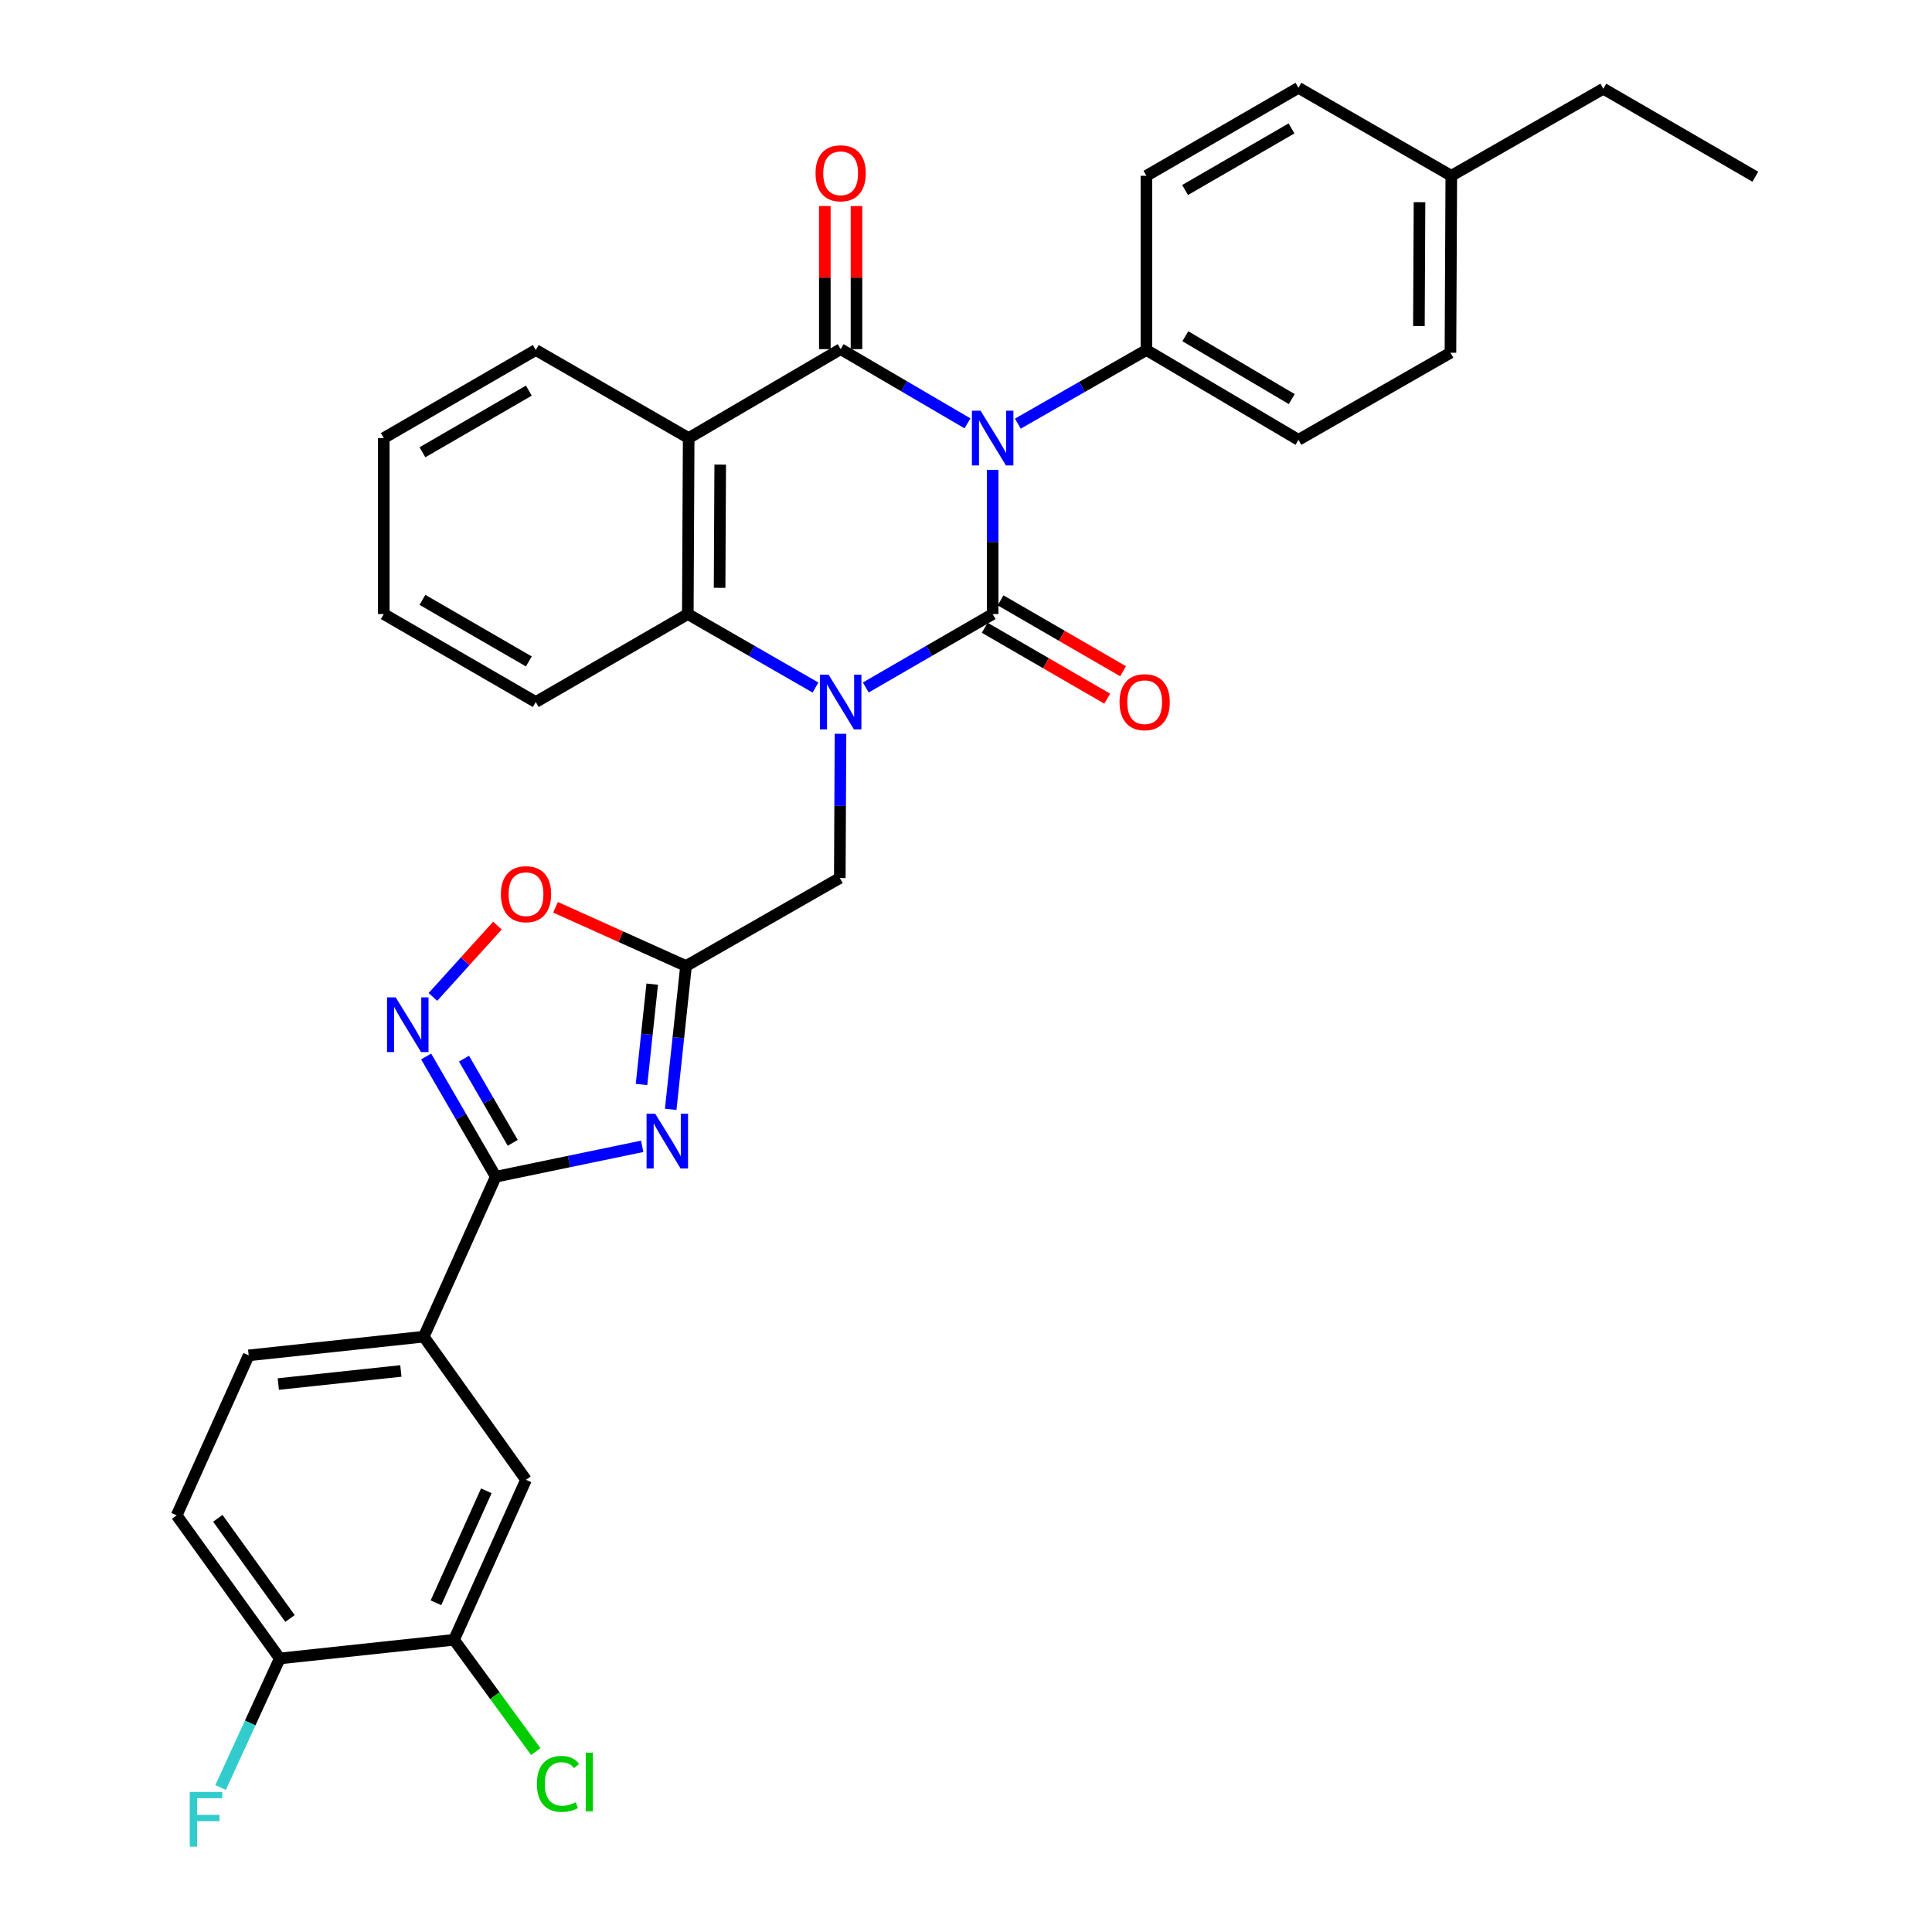 <?xml version='1.0' encoding='iso-8859-1'?>
<svg version='1.1' baseProfile='full'
              xmlns='http://www.w3.org/2000/svg'
                      xmlns:rdkit='http://www.rdkit.org/xml'
                      xmlns:xlink='http://www.w3.org/1999/xlink'
                  xml:space='preserve'
width='1000px' height='1000px' viewBox='0 0 1000 1000'>
<!-- END OF HEADER -->
<rect style='opacity:1.0;fill:#FFFFFF;stroke:none' width='1000' height='1000' x='0' y='0'> </rect>
<path class='bond-0' d='M 513.795,243.183 L 513.795,280.51' style='fill:none;fill-rule:evenodd;stroke:#0000FF;stroke-width:6px;stroke-linecap:butt;stroke-linejoin:miter;stroke-opacity:1' />
<path class='bond-0' d='M 513.795,280.51 L 513.795,317.837' style='fill:none;fill-rule:evenodd;stroke:#000000;stroke-width:6px;stroke-linecap:butt;stroke-linejoin:miter;stroke-opacity:1' />
<path class='bond-2' d='M 500.776,219.129 L 467.95,199.923' style='fill:none;fill-rule:evenodd;stroke:#0000FF;stroke-width:6px;stroke-linecap:butt;stroke-linejoin:miter;stroke-opacity:1' />
<path class='bond-2' d='M 467.95,199.923 L 435.123,180.717' style='fill:none;fill-rule:evenodd;stroke:#000000;stroke-width:6px;stroke-linecap:butt;stroke-linejoin:miter;stroke-opacity:1' />
<path class='bond-11' d='M 526.828,219.283 L 560.107,200.228' style='fill:none;fill-rule:evenodd;stroke:#0000FF;stroke-width:6px;stroke-linecap:butt;stroke-linejoin:miter;stroke-opacity:1' />
<path class='bond-11' d='M 560.107,200.228 L 593.386,181.172' style='fill:none;fill-rule:evenodd;stroke:#000000;stroke-width:6px;stroke-linecap:butt;stroke-linejoin:miter;stroke-opacity:1' />
<path class='bond-1' d='M 513.795,317.837 L 480.965,336.836' style='fill:none;fill-rule:evenodd;stroke:#000000;stroke-width:6px;stroke-linecap:butt;stroke-linejoin:miter;stroke-opacity:1' />
<path class='bond-1' d='M 480.965,336.836 L 448.136,355.835' style='fill:none;fill-rule:evenodd;stroke:#0000FF;stroke-width:6px;stroke-linecap:butt;stroke-linejoin:miter;stroke-opacity:1' />
<path class='bond-13' d='M 509.691,324.93 L 541.395,343.276' style='fill:none;fill-rule:evenodd;stroke:#000000;stroke-width:6px;stroke-linecap:butt;stroke-linejoin:miter;stroke-opacity:1' />
<path class='bond-13' d='M 541.395,343.276 L 573.099,361.621' style='fill:none;fill-rule:evenodd;stroke:#FF0000;stroke-width:6px;stroke-linecap:butt;stroke-linejoin:miter;stroke-opacity:1' />
<path class='bond-13' d='M 517.899,310.744 L 549.603,329.089' style='fill:none;fill-rule:evenodd;stroke:#000000;stroke-width:6px;stroke-linecap:butt;stroke-linejoin:miter;stroke-opacity:1' />
<path class='bond-13' d='M 549.603,329.089 L 581.307,347.435' style='fill:none;fill-rule:evenodd;stroke:#FF0000;stroke-width:6px;stroke-linecap:butt;stroke-linejoin:miter;stroke-opacity:1' />
<path class='bond-10' d='M 435.043,379.803 L 434.86,417.134' style='fill:none;fill-rule:evenodd;stroke:#0000FF;stroke-width:6px;stroke-linecap:butt;stroke-linejoin:miter;stroke-opacity:1' />
<path class='bond-10' d='M 434.86,417.134 L 434.677,454.466' style='fill:none;fill-rule:evenodd;stroke:#000000;stroke-width:6px;stroke-linecap:butt;stroke-linejoin:miter;stroke-opacity:1' />
<path class='bond-33' d='M 422.101,355.872 L 389.053,336.854' style='fill:none;fill-rule:evenodd;stroke:#0000FF;stroke-width:6px;stroke-linecap:butt;stroke-linejoin:miter;stroke-opacity:1' />
<path class='bond-33' d='M 389.053,336.854 L 356.005,317.837' style='fill:none;fill-rule:evenodd;stroke:#000000;stroke-width:6px;stroke-linecap:butt;stroke-linejoin:miter;stroke-opacity:1' />
<path class='bond-3' d='M 435.123,180.717 L 356.46,226.746' style='fill:none;fill-rule:evenodd;stroke:#000000;stroke-width:6px;stroke-linecap:butt;stroke-linejoin:miter;stroke-opacity:1' />
<path class='bond-16' d='M 443.318,180.717 L 443.318,143.681' style='fill:none;fill-rule:evenodd;stroke:#000000;stroke-width:6px;stroke-linecap:butt;stroke-linejoin:miter;stroke-opacity:1' />
<path class='bond-16' d='M 443.318,143.681 L 443.318,106.645' style='fill:none;fill-rule:evenodd;stroke:#FF0000;stroke-width:6px;stroke-linecap:butt;stroke-linejoin:miter;stroke-opacity:1' />
<path class='bond-16' d='M 426.928,180.717 L 426.928,143.681' style='fill:none;fill-rule:evenodd;stroke:#000000;stroke-width:6px;stroke-linecap:butt;stroke-linejoin:miter;stroke-opacity:1' />
<path class='bond-16' d='M 426.928,143.681 L 426.928,106.645' style='fill:none;fill-rule:evenodd;stroke:#FF0000;stroke-width:6px;stroke-linecap:butt;stroke-linejoin:miter;stroke-opacity:1' />
<path class='bond-5' d='M 356.46,226.746 L 356.005,317.837' style='fill:none;fill-rule:evenodd;stroke:#000000;stroke-width:6px;stroke-linecap:butt;stroke-linejoin:miter;stroke-opacity:1' />
<path class='bond-5' d='M 372.782,240.491 L 372.463,304.255' style='fill:none;fill-rule:evenodd;stroke:#000000;stroke-width:6px;stroke-linecap:butt;stroke-linejoin:miter;stroke-opacity:1' />
<path class='bond-23' d='M 356.46,226.746 L 277.315,181.172' style='fill:none;fill-rule:evenodd;stroke:#000000;stroke-width:6px;stroke-linecap:butt;stroke-linejoin:miter;stroke-opacity:1' />
<path class='bond-4' d='M 347.153,574.2 L 351.115,537.101' style='fill:none;fill-rule:evenodd;stroke:#0000FF;stroke-width:6px;stroke-linecap:butt;stroke-linejoin:miter;stroke-opacity:1' />
<path class='bond-4' d='M 351.115,537.101 L 355.076,500.003' style='fill:none;fill-rule:evenodd;stroke:#000000;stroke-width:6px;stroke-linecap:butt;stroke-linejoin:miter;stroke-opacity:1' />
<path class='bond-4' d='M 332.044,561.33 L 334.817,535.361' style='fill:none;fill-rule:evenodd;stroke:#0000FF;stroke-width:6px;stroke-linecap:butt;stroke-linejoin:miter;stroke-opacity:1' />
<path class='bond-4' d='M 334.817,535.361 L 337.591,509.392' style='fill:none;fill-rule:evenodd;stroke:#000000;stroke-width:6px;stroke-linecap:butt;stroke-linejoin:miter;stroke-opacity:1' />
<path class='bond-6' d='M 332.39,593.339 L 294.5,601.204' style='fill:none;fill-rule:evenodd;stroke:#0000FF;stroke-width:6px;stroke-linecap:butt;stroke-linejoin:miter;stroke-opacity:1' />
<path class='bond-6' d='M 294.5,601.204 L 256.609,609.069' style='fill:none;fill-rule:evenodd;stroke:#000000;stroke-width:6px;stroke-linecap:butt;stroke-linejoin:miter;stroke-opacity:1' />
<path class='bond-28' d='M 356.005,317.837 L 277.315,363.365' style='fill:none;fill-rule:evenodd;stroke:#000000;stroke-width:6px;stroke-linecap:butt;stroke-linejoin:miter;stroke-opacity:1' />
<path class='bond-12' d='M 256.609,609.069 L 219.34,691.856' style='fill:none;fill-rule:evenodd;stroke:#000000;stroke-width:6px;stroke-linecap:butt;stroke-linejoin:miter;stroke-opacity:1' />
<path class='bond-36' d='M 256.609,609.069 L 238.593,577.949' style='fill:none;fill-rule:evenodd;stroke:#000000;stroke-width:6px;stroke-linecap:butt;stroke-linejoin:miter;stroke-opacity:1' />
<path class='bond-36' d='M 238.593,577.949 L 220.577,546.829' style='fill:none;fill-rule:evenodd;stroke:#0000FF;stroke-width:6px;stroke-linecap:butt;stroke-linejoin:miter;stroke-opacity:1' />
<path class='bond-36' d='M 265.389,591.521 L 252.777,569.737' style='fill:none;fill-rule:evenodd;stroke:#000000;stroke-width:6px;stroke-linecap:butt;stroke-linejoin:miter;stroke-opacity:1' />
<path class='bond-36' d='M 252.777,569.737 L 240.166,547.953' style='fill:none;fill-rule:evenodd;stroke:#0000FF;stroke-width:6px;stroke-linecap:butt;stroke-linejoin:miter;stroke-opacity:1' />
<path class='bond-7' d='M 355.076,500.003 L 434.677,454.466' style='fill:none;fill-rule:evenodd;stroke:#000000;stroke-width:6px;stroke-linecap:butt;stroke-linejoin:miter;stroke-opacity:1' />
<path class='bond-9' d='M 355.076,500.003 L 321.304,484.808' style='fill:none;fill-rule:evenodd;stroke:#000000;stroke-width:6px;stroke-linecap:butt;stroke-linejoin:miter;stroke-opacity:1' />
<path class='bond-9' d='M 321.304,484.808 L 287.532,469.613' style='fill:none;fill-rule:evenodd;stroke:#FF0000;stroke-width:6px;stroke-linecap:butt;stroke-linejoin:miter;stroke-opacity:1' />
<path class='bond-8' d='M 224.084,516.003 L 240.775,497.551' style='fill:none;fill-rule:evenodd;stroke:#0000FF;stroke-width:6px;stroke-linecap:butt;stroke-linejoin:miter;stroke-opacity:1' />
<path class='bond-8' d='M 240.775,497.551 L 257.466,479.099' style='fill:none;fill-rule:evenodd;stroke:#FF0000;stroke-width:6px;stroke-linecap:butt;stroke-linejoin:miter;stroke-opacity:1' />
<path class='bond-20' d='M 593.386,181.172 L 672.076,227.656' style='fill:none;fill-rule:evenodd;stroke:#000000;stroke-width:6px;stroke-linecap:butt;stroke-linejoin:miter;stroke-opacity:1' />
<path class='bond-20' d='M 613.526,174.033 L 668.609,206.572' style='fill:none;fill-rule:evenodd;stroke:#000000;stroke-width:6px;stroke-linecap:butt;stroke-linejoin:miter;stroke-opacity:1' />
<path class='bond-21' d='M 593.386,181.172 L 593.386,90.991' style='fill:none;fill-rule:evenodd;stroke:#000000;stroke-width:6px;stroke-linecap:butt;stroke-linejoin:miter;stroke-opacity:1' />
<path class='bond-15' d='M 219.34,691.856 L 272.262,765.948' style='fill:none;fill-rule:evenodd;stroke:#000000;stroke-width:6px;stroke-linecap:butt;stroke-linejoin:miter;stroke-opacity:1' />
<path class='bond-18' d='M 219.34,691.856 L 128.713,701.535' style='fill:none;fill-rule:evenodd;stroke:#000000;stroke-width:6px;stroke-linecap:butt;stroke-linejoin:miter;stroke-opacity:1' />
<path class='bond-18' d='M 207.487,709.605 L 144.048,716.381' style='fill:none;fill-rule:evenodd;stroke:#000000;stroke-width:6px;stroke-linecap:butt;stroke-linejoin:miter;stroke-opacity:1' />
<path class='bond-14' d='M 235.002,848.753 L 272.262,765.948' style='fill:none;fill-rule:evenodd;stroke:#000000;stroke-width:6px;stroke-linecap:butt;stroke-linejoin:miter;stroke-opacity:1' />
<path class='bond-14' d='M 225.644,829.607 L 251.726,771.643' style='fill:none;fill-rule:evenodd;stroke:#000000;stroke-width:6px;stroke-linecap:butt;stroke-linejoin:miter;stroke-opacity:1' />
<path class='bond-22' d='M 235.002,848.753 L 256.159,877.688' style='fill:none;fill-rule:evenodd;stroke:#000000;stroke-width:6px;stroke-linecap:butt;stroke-linejoin:miter;stroke-opacity:1' />
<path class='bond-22' d='M 256.159,877.688 L 277.316,906.623' style='fill:none;fill-rule:evenodd;stroke:#00CC00;stroke-width:6px;stroke-linecap:butt;stroke-linejoin:miter;stroke-opacity:1' />
<path class='bond-37' d='M 235.002,848.753 L 144.812,858.414' style='fill:none;fill-rule:evenodd;stroke:#000000;stroke-width:6px;stroke-linecap:butt;stroke-linejoin:miter;stroke-opacity:1' />
<path class='bond-17' d='M 144.812,858.414 L 91.444,784.35' style='fill:none;fill-rule:evenodd;stroke:#000000;stroke-width:6px;stroke-linecap:butt;stroke-linejoin:miter;stroke-opacity:1' />
<path class='bond-17' d='M 150.104,837.723 L 112.747,785.878' style='fill:none;fill-rule:evenodd;stroke:#000000;stroke-width:6px;stroke-linecap:butt;stroke-linejoin:miter;stroke-opacity:1' />
<path class='bond-24' d='M 144.812,858.414 L 129.493,891.82' style='fill:none;fill-rule:evenodd;stroke:#000000;stroke-width:6px;stroke-linecap:butt;stroke-linejoin:miter;stroke-opacity:1' />
<path class='bond-24' d='M 129.493,891.82 L 114.175,925.225' style='fill:none;fill-rule:evenodd;stroke:#33CCCC;stroke-width:6px;stroke-linecap:butt;stroke-linejoin:miter;stroke-opacity:1' />
<path class='bond-19' d='M 128.713,701.535 L 91.444,784.35' style='fill:none;fill-rule:evenodd;stroke:#000000;stroke-width:6px;stroke-linecap:butt;stroke-linejoin:miter;stroke-opacity:1' />
<path class='bond-26' d='M 672.076,227.656 L 750.748,182.575' style='fill:none;fill-rule:evenodd;stroke:#000000;stroke-width:6px;stroke-linecap:butt;stroke-linejoin:miter;stroke-opacity:1' />
<path class='bond-25' d='M 593.386,90.991 L 672.076,45.455' style='fill:none;fill-rule:evenodd;stroke:#000000;stroke-width:6px;stroke-linecap:butt;stroke-linejoin:miter;stroke-opacity:1' />
<path class='bond-25' d='M 613.399,98.347 L 668.482,66.471' style='fill:none;fill-rule:evenodd;stroke:#000000;stroke-width:6px;stroke-linecap:butt;stroke-linejoin:miter;stroke-opacity:1' />
<path class='bond-30' d='M 277.315,181.172 L 198.643,226.746' style='fill:none;fill-rule:evenodd;stroke:#000000;stroke-width:6px;stroke-linecap:butt;stroke-linejoin:miter;stroke-opacity:1' />
<path class='bond-30' d='M 273.73,202.191 L 218.66,234.092' style='fill:none;fill-rule:evenodd;stroke:#000000;stroke-width:6px;stroke-linecap:butt;stroke-linejoin:miter;stroke-opacity:1' />
<path class='bond-27' d='M 672.076,45.455 L 751.194,90.991' style='fill:none;fill-rule:evenodd;stroke:#000000;stroke-width:6px;stroke-linecap:butt;stroke-linejoin:miter;stroke-opacity:1' />
<path class='bond-34' d='M 750.748,182.575 L 751.194,90.991' style='fill:none;fill-rule:evenodd;stroke:#000000;stroke-width:6px;stroke-linecap:butt;stroke-linejoin:miter;stroke-opacity:1' />
<path class='bond-34' d='M 734.425,168.757 L 734.738,104.649' style='fill:none;fill-rule:evenodd;stroke:#000000;stroke-width:6px;stroke-linecap:butt;stroke-linejoin:miter;stroke-opacity:1' />
<path class='bond-29' d='M 751.194,90.991 L 829.884,45.919' style='fill:none;fill-rule:evenodd;stroke:#000000;stroke-width:6px;stroke-linecap:butt;stroke-linejoin:miter;stroke-opacity:1' />
<path class='bond-35' d='M 277.315,363.365 L 198.643,317.837' style='fill:none;fill-rule:evenodd;stroke:#000000;stroke-width:6px;stroke-linecap:butt;stroke-linejoin:miter;stroke-opacity:1' />
<path class='bond-35' d='M 273.724,342.35 L 218.654,310.481' style='fill:none;fill-rule:evenodd;stroke:#000000;stroke-width:6px;stroke-linecap:butt;stroke-linejoin:miter;stroke-opacity:1' />
<path class='bond-32' d='M 829.884,45.919 L 908.556,91.465' style='fill:none;fill-rule:evenodd;stroke:#000000;stroke-width:6px;stroke-linecap:butt;stroke-linejoin:miter;stroke-opacity:1' />
<path class='bond-31' d='M 198.643,226.746 L 198.643,317.837' style='fill:none;fill-rule:evenodd;stroke:#000000;stroke-width:6px;stroke-linecap:butt;stroke-linejoin:miter;stroke-opacity:1' />
<path  class='atom-0' d='M 507.535 212.586
L 516.815 227.586
Q 517.735 229.066, 519.215 231.746
Q 520.695 234.426, 520.775 234.586
L 520.775 212.586
L 524.535 212.586
L 524.535 240.906
L 520.655 240.906
L 510.695 224.506
Q 509.535 222.586, 508.295 220.386
Q 507.095 218.186, 506.735 217.506
L 506.735 240.906
L 503.055 240.906
L 503.055 212.586
L 507.535 212.586
' fill='#0000FF'/>
<path  class='atom-2' d='M 428.863 349.205
L 438.143 364.205
Q 439.063 365.685, 440.543 368.365
Q 442.023 371.045, 442.103 371.205
L 442.103 349.205
L 445.863 349.205
L 445.863 377.525
L 441.983 377.525
L 432.023 361.125
Q 430.863 359.205, 429.623 357.005
Q 428.423 354.805, 428.063 354.125
L 428.063 377.525
L 424.383 377.525
L 424.383 349.205
L 428.863 349.205
' fill='#0000FF'/>
<path  class='atom-5' d='M 339.137 576.479
L 348.417 591.479
Q 349.337 592.959, 350.817 595.639
Q 352.297 598.319, 352.377 598.479
L 352.377 576.479
L 356.137 576.479
L 356.137 604.799
L 352.257 604.799
L 342.297 588.399
Q 341.137 586.479, 339.897 584.279
Q 338.697 582.079, 338.337 581.399
L 338.337 604.799
L 334.657 604.799
L 334.657 576.479
L 339.137 576.479
' fill='#0000FF'/>
<path  class='atom-9' d='M 204.803 516.237
L 214.083 531.237
Q 215.003 532.717, 216.483 535.397
Q 217.963 538.077, 218.043 538.237
L 218.043 516.237
L 221.803 516.237
L 221.803 544.557
L 217.923 544.557
L 207.963 528.157
Q 206.803 526.237, 205.563 524.037
Q 204.363 521.837, 204.003 521.157
L 204.003 544.557
L 200.323 544.557
L 200.323 516.237
L 204.803 516.237
' fill='#0000FF'/>
<path  class='atom-10' d='M 259.262 462.823
Q 259.262 456.023, 262.622 452.223
Q 265.982 448.423, 272.262 448.423
Q 278.542 448.423, 281.902 452.223
Q 285.262 456.023, 285.262 462.823
Q 285.262 469.703, 281.862 473.623
Q 278.462 477.503, 272.262 477.503
Q 266.022 477.503, 262.622 473.623
Q 259.262 469.743, 259.262 462.823
M 272.262 474.303
Q 276.582 474.303, 278.902 471.423
Q 281.262 468.503, 281.262 462.823
Q 281.262 457.263, 278.902 454.463
Q 276.582 451.623, 272.262 451.623
Q 267.942 451.623, 265.582 454.423
Q 263.262 457.223, 263.262 462.823
Q 263.262 468.543, 265.582 471.423
Q 267.942 474.303, 272.262 474.303
' fill='#FF0000'/>
<path  class='atom-14' d='M 579.476 363.445
Q 579.476 356.645, 582.836 352.845
Q 586.196 349.045, 592.476 349.045
Q 598.756 349.045, 602.116 352.845
Q 605.476 356.645, 605.476 363.445
Q 605.476 370.325, 602.076 374.245
Q 598.676 378.125, 592.476 378.125
Q 586.236 378.125, 582.836 374.245
Q 579.476 370.365, 579.476 363.445
M 592.476 374.925
Q 596.796 374.925, 599.116 372.045
Q 601.476 369.125, 601.476 363.445
Q 601.476 357.885, 599.116 355.085
Q 596.796 352.245, 592.476 352.245
Q 588.156 352.245, 585.796 355.045
Q 583.476 357.845, 583.476 363.445
Q 583.476 369.165, 585.796 372.045
Q 588.156 374.925, 592.476 374.925
' fill='#FF0000'/>
<path  class='atom-17' d='M 422.123 89.687
Q 422.123 82.887, 425.483 79.087
Q 428.843 75.287, 435.123 75.287
Q 441.403 75.287, 444.763 79.087
Q 448.123 82.887, 448.123 89.687
Q 448.123 96.567, 444.723 100.487
Q 441.323 104.367, 435.123 104.367
Q 428.883 104.367, 425.483 100.487
Q 422.123 96.607, 422.123 89.687
M 435.123 101.167
Q 439.443 101.167, 441.763 98.287
Q 444.123 95.367, 444.123 89.687
Q 444.123 84.127, 441.763 81.327
Q 439.443 78.487, 435.123 78.487
Q 430.803 78.487, 428.443 81.287
Q 426.123 84.087, 426.123 89.687
Q 426.123 95.407, 428.443 98.287
Q 430.803 101.167, 435.123 101.167
' fill='#FF0000'/>
<path  class='atom-23' d='M 277.905 923.342
Q 277.905 916.302, 281.185 912.622
Q 284.505 908.902, 290.785 908.902
Q 296.625 908.902, 299.745 913.022
L 297.105 915.182
Q 294.825 912.182, 290.785 912.182
Q 286.505 912.182, 284.225 915.062
Q 281.985 917.902, 281.985 923.342
Q 281.985 928.942, 284.305 931.822
Q 286.665 934.702, 291.225 934.702
Q 294.345 934.702, 297.985 932.822
L 299.105 935.822
Q 297.625 936.782, 295.385 937.342
Q 293.145 937.902, 290.665 937.902
Q 284.505 937.902, 281.185 934.142
Q 277.905 930.382, 277.905 923.342
' fill='#00CC00'/>
<path  class='atom-23' d='M 303.185 907.182
L 306.865 907.182
L 306.865 937.542
L 303.185 937.542
L 303.185 907.182
' fill='#00CC00'/>
<path  class='atom-25' d='M 98.212 927.515
L 115.052 927.515
L 115.052 930.755
L 102.012 930.755
L 102.012 939.355
L 113.612 939.355
L 113.612 942.635
L 102.012 942.635
L 102.012 955.835
L 98.212 955.835
L 98.212 927.515
' fill='#33CCCC'/>
</svg>
